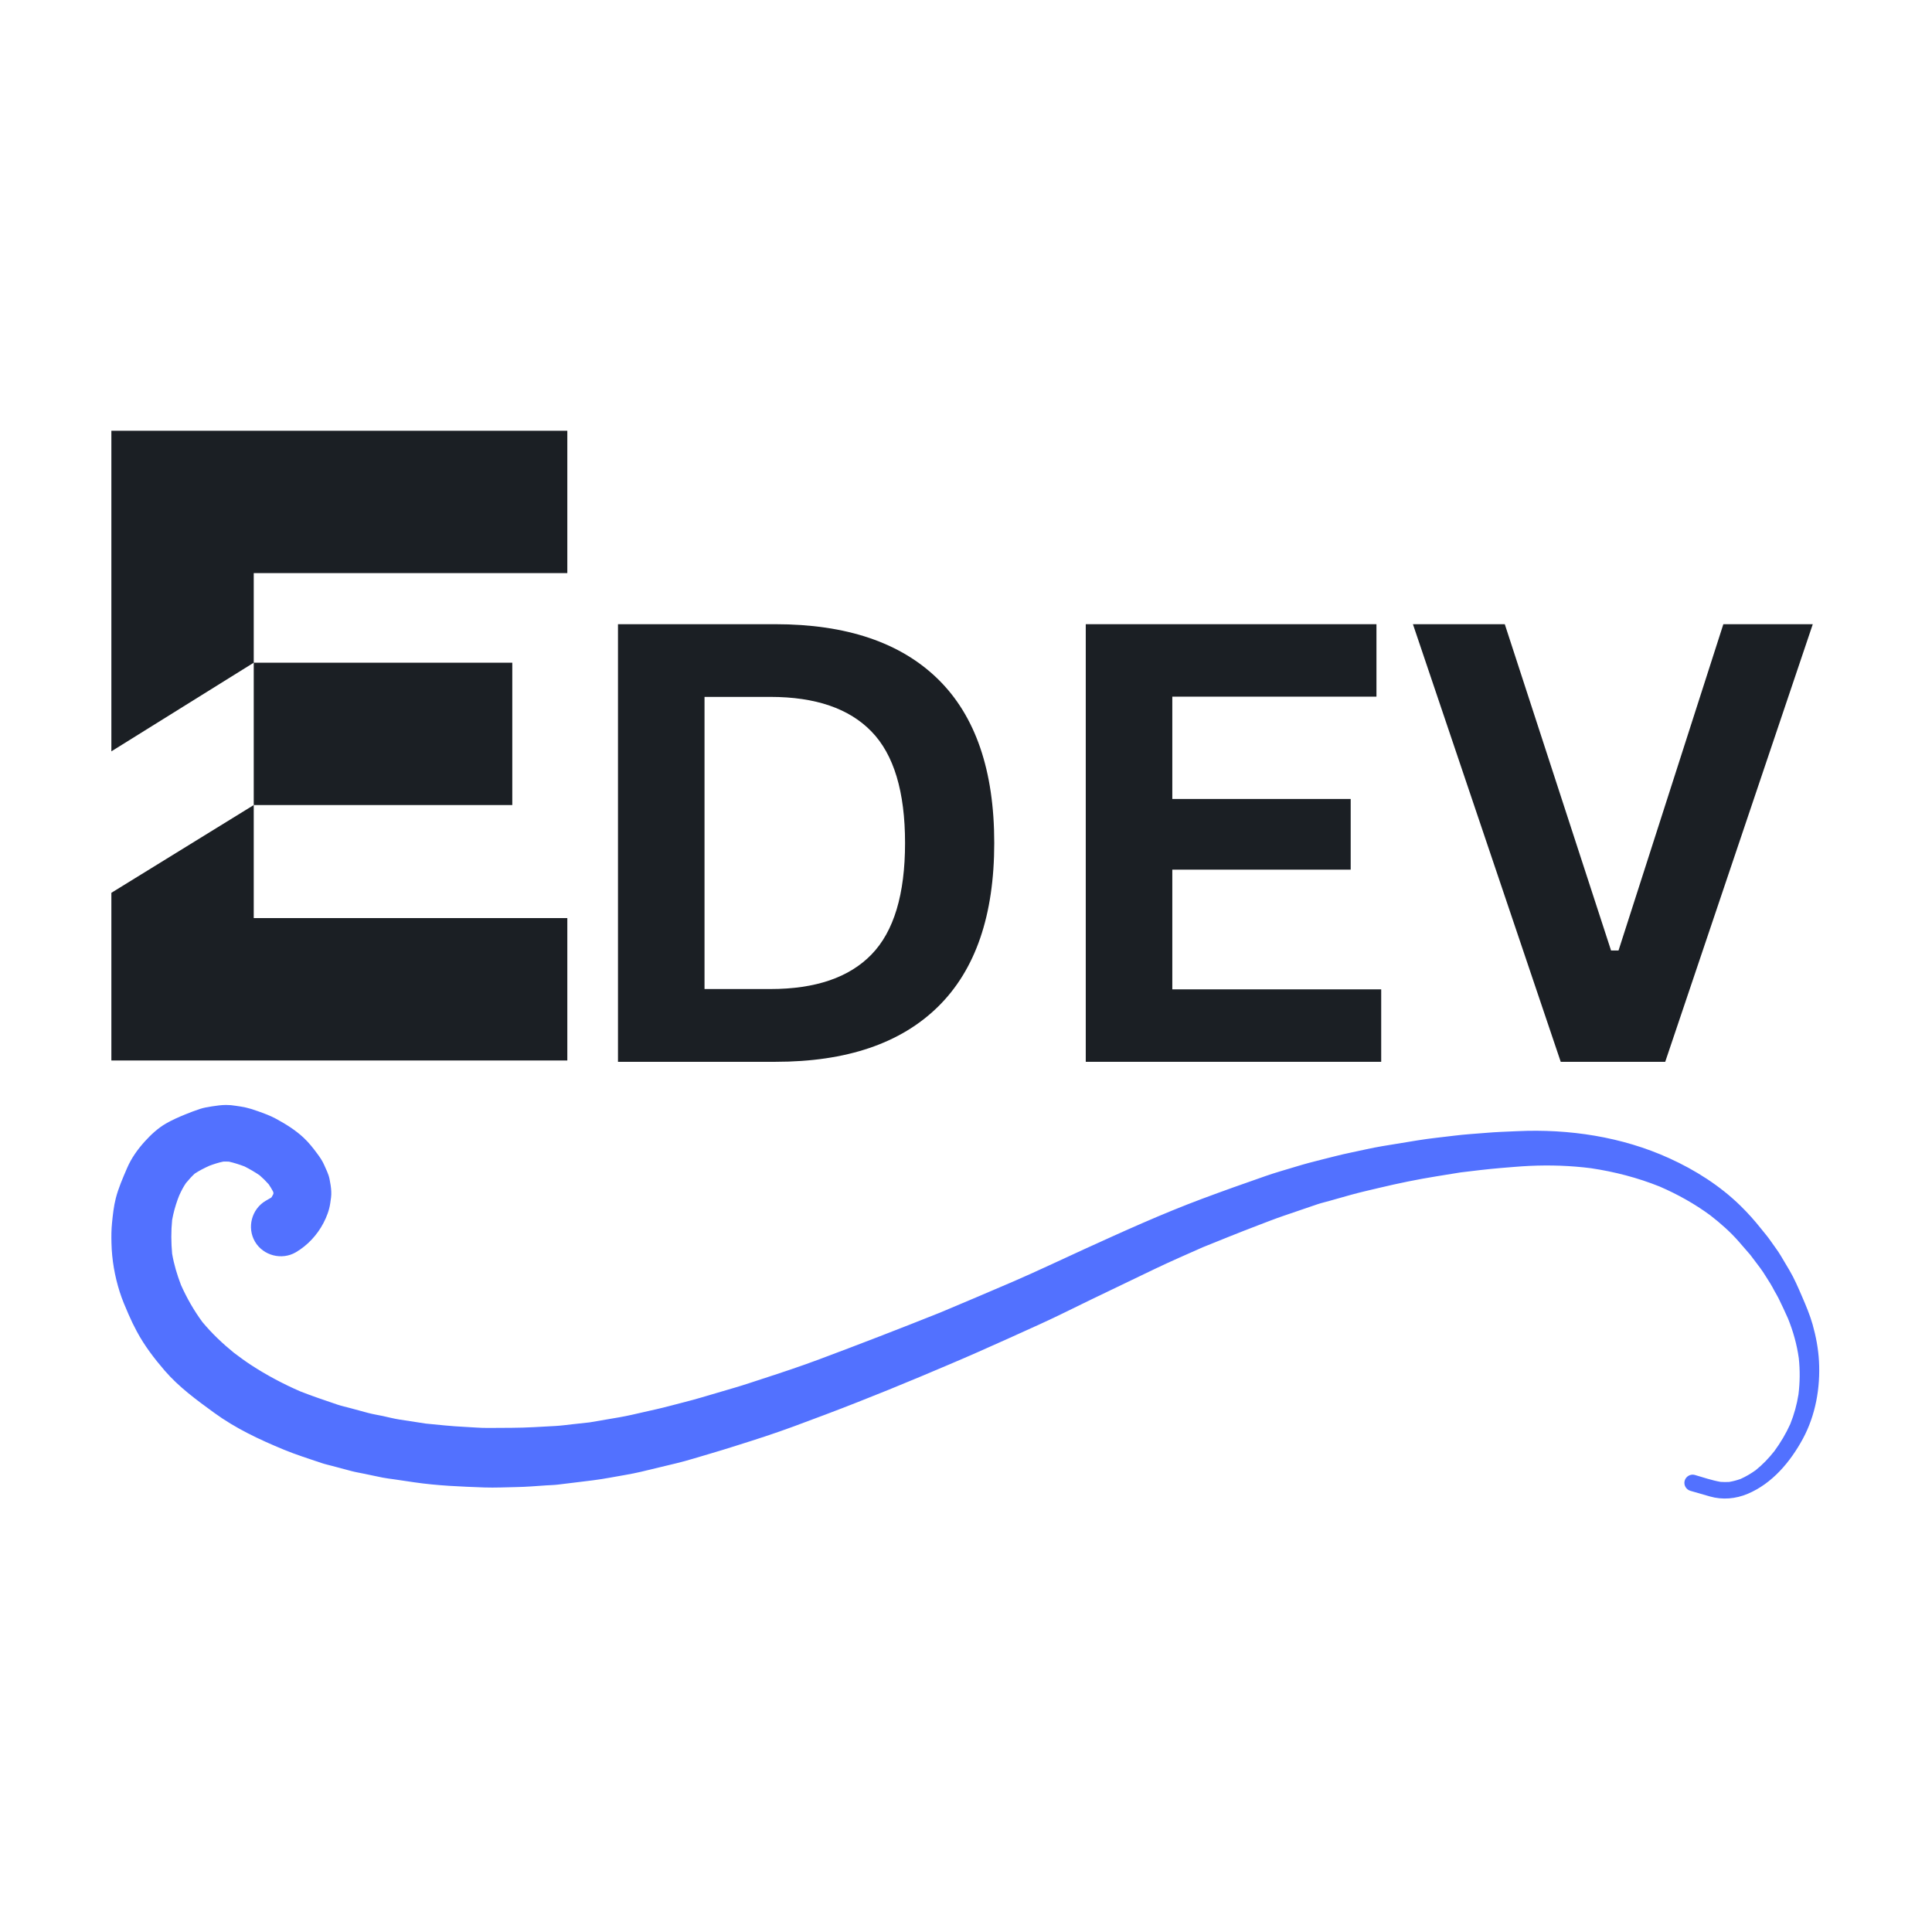 <svg xmlns="http://www.w3.org/2000/svg" xmlns:xlink="http://www.w3.org/1999/xlink" width="500" zoomAndPan="magnify" viewBox="0 0 375 375" height="500" preserveAspectRatio="xMidYMid meet" version="1.0"><defs><g/><clipPath id="69e889d169"><path d="M 21.617 83.605 L 110.117 83.605 L 110.117 205.855 L 21.617 205.855 Z M 21.617 83.605 " clip-rule="nonzero"/></clipPath><clipPath id="6b0ca66f6c"><path d="M 21.617 214.262 L 353.117 214.262 L 353.117 291 L 21.617 291 Z M 21.617 214.262 " clip-rule="nonzero"/></clipPath></defs><rect x="-37.5" width="450" fill="#ffffff" y="-37.5" height="450" fill-opacity="1"/><rect x="-37.5" width="450" fill="#ffffff" y="-37.5" height="450" fill-opacity="1"/><g clip-path="url(#69e889d169)"><path fill="#1b1f24" d="M 21.617 83.605 L 110.445 83.605 L 110.445 111.242 L 49.25 111.242 L 49.25 128.629 L 99.434 128.629 L 99.434 156.262 L 49.25 156.262 L 49.25 178.203 L 110.445 178.203 L 110.445 205.84 L 21.617 205.84 L 21.617 173.293 L 49.25 156.262 L 49.25 128.629 L 21.617 145.836 Z M 21.617 83.605 " fill-opacity="1" fill-rule="evenodd"/></g><g fill="#1b1f24" fill-opacity="1"><g transform="translate(108.92, 206.096)"><g><path d="M 41.594 -84.938 C 55.383 -84.938 65.91 -81.375 73.172 -74.25 C 80.43 -67.125 84.062 -56.531 84.062 -42.469 C 84.062 -28.445 80.43 -17.863 73.172 -10.719 C 65.91 -3.57 55.383 0 41.594 0 L 11.031 0 L 11.031 -84.938 Z M 40.609 -14.125 C 49.359 -14.125 55.898 -16.359 60.234 -20.828 C 64.578 -25.297 66.75 -32.508 66.75 -42.469 C 66.75 -52.426 64.578 -59.641 60.234 -64.109 C 55.898 -68.586 49.359 -70.828 40.609 -70.828 L 27.828 -70.828 L 27.828 -14.125 Z M 40.609 -14.125 "/></g></g></g><g fill="#1b1f24" fill-opacity="1"><g transform="translate(199.715, 206.096)"><g><path d="M 27.828 -37.297 L 27.828 -14.062 L 68.375 -14.062 L 68.375 0 L 11.031 0 L 11.031 -84.938 L 67.453 -84.938 L 67.453 -70.875 L 27.828 -70.875 L 27.828 -51.016 L 62.453 -51.016 L 62.453 -37.297 Z M 27.828 -37.297 "/></g></g></g><g fill="#1b1f24" fill-opacity="1"><g transform="translate(272.734, 206.096)"><g><path d="M 50.484 0 L 30.203 0 L 1.516 -84.938 L 19.344 -84.938 L 39.969 -21.609 L 41.422 -21.609 L 61.766 -84.938 L 79.125 -84.938 Z M 50.484 0 "/></g></g></g><g clip-path="url(#6b0ca66f6c)"><path fill="#5271ff" d="M 41.113 214.75 C 40.316 214.871 39.535 215.004 38.781 215.254 C 37.84 215.566 36.922 215.918 36.004 216.289 C 34.695 216.824 33.418 217.375 32.195 218.086 C 30.664 218.973 29.305 220.227 28.121 221.535 C 26.695 223.109 25.48 224.816 24.645 226.77 C 23.828 228.68 22.988 230.582 22.469 232.605 C 22.074 234.164 21.902 235.789 21.742 237.379 C 21.609 238.68 21.602 239.992 21.637 241.297 C 21.707 244.504 22.266 247.703 23.234 250.75 C 23.703 252.23 24.32 253.676 24.938 255.086 C 25.434 256.234 25.973 257.348 26.562 258.441 C 28.027 261.18 29.93 263.672 31.953 266.02 C 34.73 269.242 38.172 271.746 41.59 274.234 C 45.734 277.258 50.383 279.434 55.102 281.383 C 57.484 282.363 59.941 283.133 62.375 283.961 C 63.078 284.199 63.82 284.359 64.535 284.551 C 65.762 284.875 66.988 285.207 68.211 285.531 C 68.945 285.73 69.707 285.848 70.457 286.008 C 71.738 286.273 73.016 286.539 74.289 286.805 C 75 286.949 75.734 287.023 76.449 287.129 C 77.762 287.32 79.078 287.512 80.391 287.711 C 84.898 288.375 89.457 288.547 94.008 288.715 C 96.062 288.785 98.137 288.68 100.199 288.641 C 102.148 288.609 104.098 288.441 106.047 288.309 C 106.801 288.262 107.57 288.25 108.32 288.156 C 109.441 288.016 110.562 287.879 111.684 287.746 C 113.957 287.469 116.23 287.223 118.484 286.797 C 120.465 286.426 122.48 286.133 124.449 285.664 C 126.746 285.113 129.039 284.559 131.332 284.008 C 133.434 283.504 135.508 282.828 137.59 282.23 C 139.383 281.719 141.16 281.148 142.934 280.594 C 146.668 279.426 150.395 278.219 154.059 276.867 C 158.219 275.328 162.355 273.781 166.477 272.152 C 170.496 270.566 174.508 268.949 178.492 267.273 C 182.262 265.68 186.043 264.105 189.793 262.445 C 193.867 260.648 197.918 258.812 201.973 256.969 C 205.262 255.477 208.492 253.832 211.746 252.262 C 215.902 250.262 220.066 248.258 224.23 246.262 C 227.273 244.805 230.371 243.465 233.453 242.094 C 236.98 240.668 240.508 239.234 244.059 237.883 C 245.758 237.234 247.449 236.57 249.172 235.98 C 251.328 235.242 253.48 234.508 255.637 233.773 C 256.41 233.508 257.219 233.328 258.008 233.102 C 259.414 232.703 260.82 232.312 262.219 231.914 C 264.043 231.406 265.898 231 267.742 230.555 C 271.414 229.68 275.129 228.914 278.859 228.316 C 280.406 228.062 281.949 227.82 283.496 227.566 C 286.086 227.25 288.68 226.93 291.285 226.711 C 293.141 226.566 294.992 226.387 296.855 226.301 C 300.852 226.113 304.844 226.246 308.812 226.75 C 313.375 227.434 317.852 228.586 322.133 230.305 C 325.621 231.816 328.91 233.645 331.973 235.898 C 333.949 237.438 335.871 239.117 337.516 241.012 C 338.258 241.859 339 242.715 339.734 243.57 C 340.371 244.414 341 245.254 341.637 246.09 C 342.355 247.047 342.957 248.117 343.613 249.121 C 343.906 249.57 344.145 250.074 344.41 250.551 C 344.68 251.043 344.984 251.52 345.227 252.023 C 345.855 253.324 346.484 254.621 347.062 255.949 C 348.062 258.434 348.773 260.973 349.145 263.621 C 349.395 265.973 349.375 268.301 349.082 270.652 C 348.766 272.637 348.242 274.539 347.492 276.402 C 346.645 278.277 345.609 280.016 344.395 281.672 C 343.32 283.031 342.141 284.266 340.781 285.359 C 339.848 286.027 338.887 286.594 337.848 287.062 C 337.109 287.32 336.387 287.52 335.625 287.645 C 335.066 287.672 334.523 287.672 333.969 287.633 C 332.27 287.336 330.605 286.766 328.957 286.285 C 328.121 286.043 327.219 286.578 326.992 287.406 C 326.762 288.258 327.277 289.133 328.113 289.371 C 329.367 289.734 330.621 290.098 331.879 290.457 C 334.32 291.16 336.891 290.934 339.219 289.953 C 344 287.945 347.512 283.734 349.934 279.266 C 352.41 274.684 353.348 269.348 353.062 264.184 C 352.93 261.777 352.477 259.391 351.828 257.082 C 351.297 255.207 350.535 253.418 349.766 251.633 C 349.016 249.902 348.27 248.145 347.309 246.527 C 346.758 245.602 346.207 244.672 345.656 243.742 C 345.074 242.762 344.344 241.832 343.699 240.891 C 343.117 240.039 342.422 239.242 341.777 238.434 C 340.559 236.895 339.25 235.438 337.848 234.059 C 333.863 230.16 329.09 227.129 324.031 224.828 C 314.832 220.637 304.504 219.086 294.461 219.562 C 292.438 219.656 290.41 219.711 288.387 219.891 C 286.34 220.062 284.277 220.18 282.234 220.438 C 279.875 220.738 277.48 220.957 275.133 221.348 C 272.875 221.719 270.605 222.09 268.344 222.461 C 266.25 222.805 264.16 223.316 262.078 223.742 C 260.242 224.117 258.426 224.609 256.605 225.059 C 254.898 225.484 253.223 225.922 251.547 226.438 C 249.598 227.035 247.621 227.578 245.699 228.25 C 241.535 229.695 237.391 231.168 233.262 232.711 C 225.516 235.609 217.992 239.031 210.473 242.457 C 205.879 244.551 201.312 246.738 196.672 248.742 C 191.957 250.77 187.234 252.781 182.5 254.762 C 174.699 257.879 166.875 260.902 159.012 263.844 C 155.398 265.199 151.727 266.41 148.059 267.605 C 146.258 268.188 144.461 268.805 142.645 269.336 C 140.43 269.984 138.215 270.641 136 271.289 C 133.953 271.895 131.863 272.391 129.801 272.941 C 128.238 273.359 126.66 273.695 125.082 274.055 C 123.477 274.418 121.871 274.812 120.242 275.09 C 118.312 275.422 116.375 275.754 114.445 276.082 C 113.312 276.211 112.18 276.336 111.051 276.453 C 109.984 276.574 108.918 276.719 107.852 276.781 C 105.012 276.934 102.188 277.125 99.344 277.137 C 97.805 277.152 96.266 277.156 94.73 277.164 C 93.203 277.176 91.668 277.023 90.141 276.953 C 87.637 276.832 85.141 276.562 82.645 276.316 C 80.934 276.051 79.223 275.793 77.512 275.527 C 76.43 275.359 75.355 275.074 74.289 274.844 C 73.328 274.645 72.348 274.492 71.398 274.234 C 70.266 273.93 69.125 273.625 67.992 273.312 C 67.164 273.086 66.301 272.906 65.484 272.629 C 63.07 271.801 60.645 271.004 58.273 270.062 C 54.949 268.617 51.77 266.93 48.727 264.945 C 47.59 264.211 46.512 263.395 45.43 262.594 C 43.195 260.781 41.129 258.82 39.285 256.605 C 37.641 254.363 36.273 251.977 35.141 249.445 C 34.379 247.461 33.77 245.441 33.41 243.352 C 33.211 241.164 33.191 238.984 33.41 236.797 C 33.66 235.418 34.027 234.09 34.504 232.766 C 34.59 232.527 34.684 232.285 34.781 232.055 C 35.16 231.199 35.57 230.402 36.09 229.637 C 36.625 228.992 37.184 228.367 37.797 227.797 C 38.699 227.203 39.66 226.719 40.645 226.273 C 41.523 225.941 42.414 225.656 43.34 225.465 C 43.707 225.453 44.062 225.453 44.43 225.473 C 45.469 225.703 46.469 226.035 47.465 226.406 C 48.48 226.922 49.453 227.488 50.391 228.125 C 51.023 228.672 51.609 229.25 52.16 229.879 C 52.465 230.332 52.75 230.797 53 231.273 C 53.035 231.371 53.062 231.477 53.086 231.586 C 53.066 231.672 53.039 231.75 53.02 231.836 C 52.93 232.016 52.82 232.195 52.715 232.375 C 52.688 232.406 52.656 232.434 52.625 232.465 C 52.273 232.68 51.914 232.871 51.555 233.082 C 48.844 234.688 47.891 238.266 49.492 241.004 C 51.086 243.723 54.699 244.656 57.418 243.066 C 59.684 241.742 61.566 239.719 62.781 237.391 C 63.41 236.184 63.902 234.914 64.098 233.566 C 64.227 232.723 64.34 232.055 64.297 231.246 C 64.266 230.445 64.113 229.629 63.961 228.84 C 63.773 227.871 63.277 226.941 62.895 226.055 C 62.555 225.293 62.082 224.598 61.586 223.934 C 60.785 222.848 59.941 221.773 58.949 220.844 C 57.344 219.344 55.461 218.172 53.539 217.133 C 52.43 216.535 51.23 216.098 50.051 215.68 C 49.602 215.52 49.141 215.375 48.684 215.227 C 47.418 214.836 46.125 214.68 44.82 214.512 C 44.496 214.492 44.184 214.473 43.863 214.473 C 42.945 214.473 42.008 214.617 41.113 214.75 Z M 331.562 235.594 C 331.629 235.641 331.688 235.695 331.754 235.742 C 331.688 235.695 331.629 235.648 331.562 235.594 Z M 344.656 281.348 C 344.57 281.453 344.488 281.566 344.402 281.672 C 344.488 281.566 344.57 281.453 344.656 281.348 Z M 344.656 281.348 " fill-opacity="1" fill-rule="nonzero"/></g></svg>